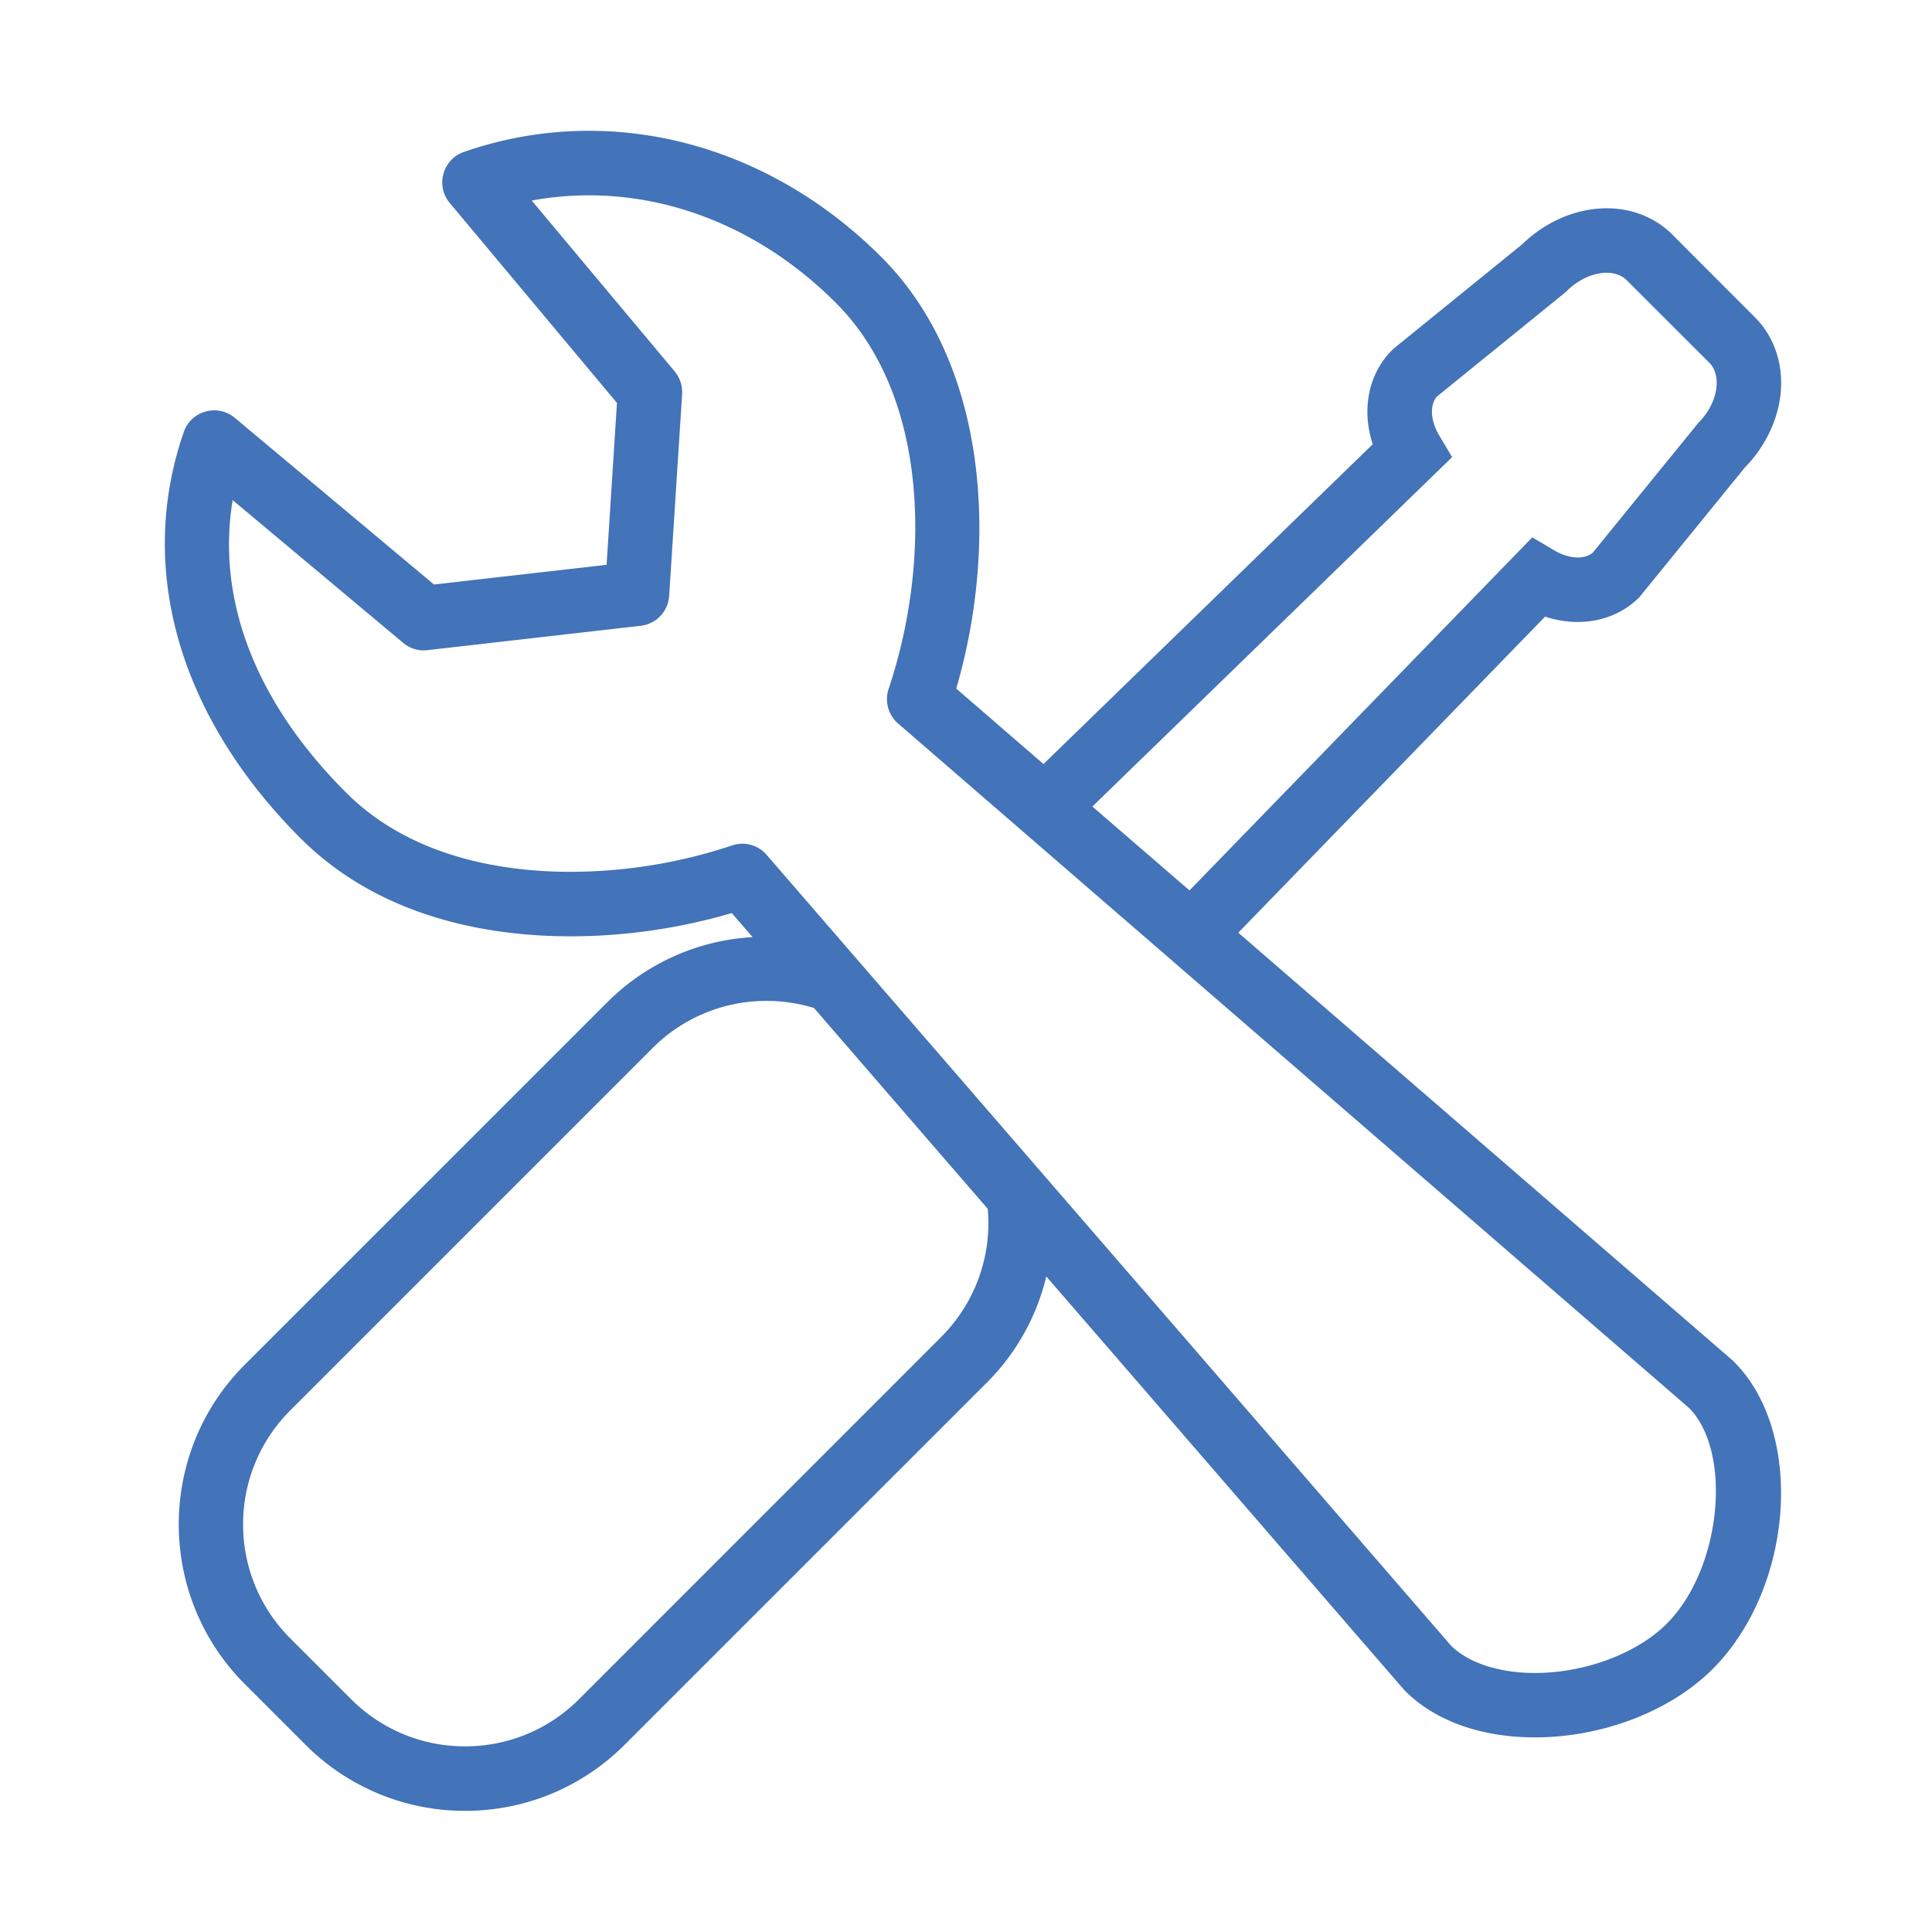 <svg xmlns="http://www.w3.org/2000/svg" width="100" height="100" viewBox="0 0 75 75" version="1.2"><defs><clipPath id="a"><path d="M6 5.063h64v65.25H6zm0 0"/></clipPath></defs><g clip-path="url(#a)"><path d="M67.32 52.871c-.02-.023-.043-.043-.062-.062L48.07 36.207l11.91-12.27c.418.137.848.208 1.27.208.922 0 1.77-.34 2.383-.954l4.105-5.046c.782-.801 1.27-1.81 1.383-2.848.121-1.145-.242-2.23-.996-2.98l-3.21-3.215c-.657-.657-1.56-1.016-2.544-1.016-1.176 0-2.371.512-3.285 1.402l-4.953 4.02-.094.086c-.926.926-1.187 2.312-.75 3.652L40.508 29.66l-3.387-2.93C38.72 21.273 38.43 14.2 34.22 9.984c-3.164-3.164-7.203-4.906-11.364-4.906-1.652 0-3.28.277-4.847.82-.387.133-.684.45-.793.848-.113.399-.02.82.246 1.137l6.488 7.758-.402 6.285-6.7.765-7.73-6.468a1.238 1.238 0 00-1.137-.246 1.238 1.238 0 00-.847.796c-1.84 5.301-.184 11.047 4.531 15.766 3.149 3.148 7.441 3.809 10.488 3.809 2.09 0 4.235-.309 6.254-.903l.809.934a8.677 8.677 0 00-5.652 2.539L9.5 52.98c-3.414 3.415-3.414 8.973 0 12.391l2.36 2.36a8.718 8.718 0 006.195 2.566c2.34 0 4.539-.914 6.195-2.567l14.063-14.062a8.661 8.661 0 002.304-4.117l13.871 16.027.059.063c1.164 1.164 2.953 1.804 5.035 1.804 2.621 0 5.262-1.015 6.898-2.648 3.16-3.164 3.586-9.18.84-11.926zM56.371 17.746l-.504-.848c-.336-.566-.37-1.171-.09-1.5l4.934-4.003.098-.086c.449-.45 1.03-.72 1.562-.72.227 0 .54.052.774.286l3.214 3.21c.293.298.297.72.274.95-.051.485-.309.988-.711 1.39l-4.09 5.028c-.18.156-.41.188-.578.188-.293 0-.621-.098-.922-.278l-.848-.504-13.308 13.707-3.77-3.257zM36.54 51.898L22.48 65.961a6.23 6.23 0 01-4.425 1.832 6.23 6.23 0 01-4.426-1.832l-2.36-2.36a6.23 6.23 0 01-1.832-4.425 6.23 6.23 0 011.833-4.426l14.062-14.063a6.23 6.23 0 014.426-1.832 6.3 6.3 0 011.84.274l6.746 7.797a6.24 6.24 0 01-1.805 4.972zm28.168 11.13c-1.164 1.163-3.176 1.917-5.125 1.917-1.375 0-2.55-.382-3.238-1.043L29.762 33.187a1.24 1.24 0 00-1.344-.367 19.882 19.882 0 01-6.266 1.024c-2.57 0-6.172-.532-8.715-3.074-3.519-3.516-5.042-7.485-4.406-11.356l6.621 5.543c.262.219.606.328.946.281l8.273-.945a1.249 1.249 0 001.106-1.164l.503-7.828a1.27 1.27 0 00-.289-.883l-5.55-6.633a12.36 12.36 0 012.214-.203c3.497 0 6.903 1.48 9.594 4.176 3.664 3.664 3.668 10.168 2.047 14.984-.16.48-.016 1.012.367 1.344l30.719 26.582c1.691 1.75 1.227 6.258-.875 8.36zm0 0" fill="#4373b8"/></g></svg>